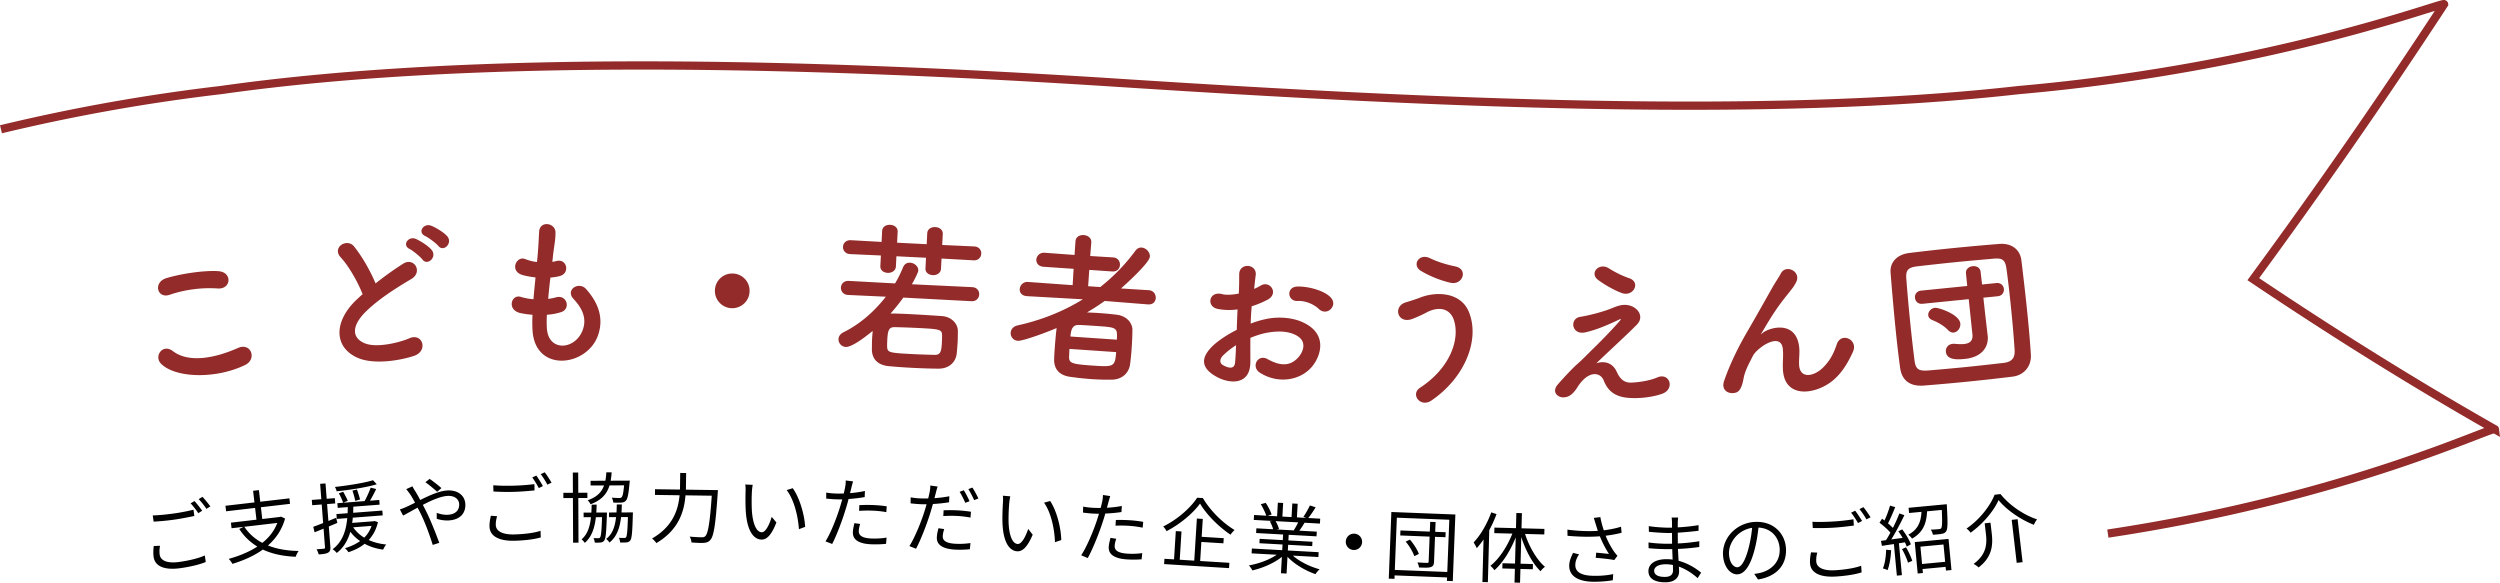 <svg data-name="レイヤー 2" xmlns="http://www.w3.org/2000/svg" viewBox="0 0 519.521 121.093"><g data-name="レイヤー 2"><path d="M438.031 110.885c49.884-7.496 80.325-22.563 80.434-21.668-16.621-9.429-33.367-19.889-50.214-31.206A1276.75 1276.75 0 00507.9.876c-.065-.595-35.631 13.217-88.347 17.838C367 24.657 297.3 21.407 232.595 17.222c-64.696-4.187-134.225-5.947-186.602 1.484A386.91 386.91 0 00.201 26.864" fill="none" stroke="#922b29" stroke-miterlimit="10" stroke-width="1.714"/><path d="M35.248 61.262c-2.588.881-3.531-2.626-.597-3.487 3.132-.924 7.875-1.63 10.755-1.419 2.914.206 2.664 3.778-.145 3.593-3.227-.23-6.805.207-10.014 1.313zm-1.827 14.271c-1.455-1.546.405-4.179 2.485-2.584 3.276 2.524 8.697 1.517 13.577-.65 2.685-1.17 4.008 2.353 1.399 3.579-6.371 3.031-14.676 2.593-17.461-.345zm37.38-22.051c-1.898-2.062 1.314-4.1 2.791-2.249 1.586 1.98 3.299 4.905 4.457 7.661a65.174 65.174 0 015.743-4.101c2.228-1.431 4.193 1.718 1.662 3.201-3.353 1.979-6.727 4.161-9.268 6.601-3.184 3.058-3.128 5.608-.402 6.735 2.449 1.041 7.247-.14 9.236-1.013 2.784-1.261 4.042 2.578 1.074 3.613-2.634.911-8.26 1.938-11.723.449-5.039-2.175-5.174-7.686.053-12.402.323-.292.611-.581.936-.84-1.047-2.627-2.881-5.852-4.559-7.656zm16.991.453c-.409-.555-1.988-1.854-2.655-2.188-1.686-.815-.24-2.778 1.301-2.089.876.389 2.54 1.409 3.238 2.253 1.25 1.489-.845 3.423-1.884 2.023zm3.3-2.826c-.442-.553-2.049-1.747-2.714-2.047-1.717-.78-.341-2.771 1.229-2.154.907.353 2.569 1.341 3.3 2.147 1.282 1.454-.743 3.418-1.815 2.054zm22.552 17.06c.256 4.859 5.557 4.599 7.285.805 1.163-2.562.186-4.796-1.74-6.849-1.789-1.92 1.115-3.752 2.63-2.035 2.686 3.031 3.671 6.251 2.417 9.699-2.378 6.485-13.211 7.726-13.581-1.35a30.532 30.532 0 01.001-3.026 18.471 18.471 0 01-2.623-.38c-2.761-.719-1.742-3.959.203-3.334.784.229 1.67.424 2.624.481.12-1.497.274-2.995.427-4.525-1.294-.157-2.385-.384-2.829-.549-2.593-.856-1.131-4 .679-3.271a9.6 9.6 0 002.455.618c.03-.408.093-.851.123-1.259.181-2.145.235-3.437.319-5.036.145-2.382 3.38-1.872 3.402.134.017 1.598-.309 2.894-.526 4.901-.029.409-.092.818-.123 1.226.306-.037.578-.108.848-.179 2.205-.534 2.815 2.485.815 3.085-.678.211-1.356.287-2.07.362a117.962 117.962 0 00-.462 4.426c.577-.074 1.12-.183 1.628-.324 2.237-.637 3.119 2.347 1.121 3.049-.915.314-1.967.497-3.02.575a24.837 24.837 0 00-.004 2.755zm38.436-4.125a3.585 3.585 0 01-3.515-3.69 3.584 3.584 0 013.69-3.514 3.582 3.582 0 013.514 3.688 3.585 3.585 0 01-3.689 3.516zm35.644-2.205a42.066 42.066 0 01-2.653 3.306l.136.007c1.294-.002 2.788.073 4.35.151 2.105.106 4.277.251 6.178.381 2.036.137 3.322 1.632 3.316 3.095 0 .682-.006 1.465-.047 2.279a54.434 54.434 0 01-.19 2.408c-.19 1.762-1.555 3.156-3.802 3.145-1.6-.012-3.401-.069-5.201-.16s-3.564-.214-5.089-.358c-2.44-.226-3.528-1.608-3.536-3.481.009-.852.015-1.635.051-2.348.027-.543.085-1.017.109-1.491-.284.223-4.054 3.403-5.582 3.326a1.591 1.591 0 01-1.518-1.644c.026-.509.325-1.038.989-1.379 3.457-1.698 6.486-4.372 8.853-7.419l-7.848-.362c-1.018-.052-1.524-.826-1.488-1.54.038-.747.617-1.433 1.636-1.381l9.609.52c.668-1.091 1.202-2.221 1.668-3.354.309-.733.866-.979 1.443-.949.883.045 1.768.737 1.721 1.654-.015.305-.663 1.668-1.334 2.826l12.534.599c1.02.052 1.493.79 1.455 1.538-.036.713-.583 1.435-1.602 1.383l-14.161-.75zm7.934-8.111l-.106 2.105c-.048.952-.92 1.385-1.736 1.343-.781-.039-1.54-.52-1.495-1.403l.111-2.208-6.147-.31-.106 2.105c-.048.95-.921 1.383-1.736 1.343-.781-.039-1.54-.521-1.495-1.403l.111-2.209-6.387-.287c-1.019-.052-1.526-.792-1.488-1.54.037-.712.615-1.398 1.635-1.348l6.383.356.115-2.275c.046-.917.883-1.317 1.699-1.275.781.038 1.574.521 1.527 1.438l-.115 2.276 6.148.31.115-2.275c.046-.917.883-1.317 1.698-1.277.782.04 1.575.522 1.528 1.439l-.115 2.275 6.658.304c1.019.05 1.492.789 1.456 1.503-.037.747-.583 1.435-1.602 1.384l-6.656-.371zm.069 17.539c.025-.51.049-.984.042-1.529-.002-1.294-.408-1.349-5.163-1.589a172.89 172.89 0 00-4.623-.165c-1.19-.026-1.491.537-1.592 2.541-.024.476-.048.952-.038 1.429.035 1.329.339 1.379 5.535 1.641 1.461.073 2.957.115 4.283.148 1.156.024 1.454-.472 1.556-2.476zm42.79-8.011l-8.95-.712a51.64 51.64 0 01-3.673 2.374c.747.05 1.53.069 2.31.123 1.391.095 2.746.222 3.895.368 1.961.235 3.228 1.651 3.228 3.151a63.605 63.605 0 01-.157 3.807 51.24 51.24 0 01-.331 3.352c-.258 1.788-1.646 3.159-3.829 3.181a51.06 51.06 0 01-4.016-.104 63.186 63.186 0 01-4.534-.479c-2.365-.299-3.431-1.666-3.401-3.607a44.22 44.22 0 01.117-2.206c.099-1.459.242-3.052.397-4.336-1.441.651-6.934 2.73-8.054 2.654-.984-.067-1.542-.89-1.486-1.703.044-.646.498-1.295 1.466-1.503 4.915-1.096 9.468-2.898 13.525-5.416l-11.578-.654-.034-.002c-1.12-.076-1.549-.788-1.502-1.465.053-.781.685-1.556 1.737-1.484l9.259.666.198-3.395-6.208-.424c-1.12-.076-1.582-.79-1.533-1.503.051-.745.68-1.487 1.732-1.414l6.206.457.191-2.816c.068-.983.912-1.368 1.726-1.313s1.63.588 1.564 1.538l-.226 2.813 4.752.29c1.018.069 1.476.851 1.425 1.597-.049.713-.572 1.393-1.624 1.321l-4.75-.324-.231 3.392 2.51.172a39 39 0 007.334-7.577c.374-.486.829-.659 1.27-.629.916.062 1.774.972 1.712 1.888-.09 1.324-5.245 5.948-6.007 6.612l5.771.359c1.018.069 1.507.887 1.454 1.667-.049.712-.57 1.358-1.622 1.287l-.033-.003zm-16.276 9.251c-.035.51-.035 1.021-.07 1.529-.061 1.394.4 1.63 4.743 1.925 4.478.306 4.817.329 5.03-2.791l-9.703-.663zm9.845-1.918c.173-2.544-.03-2.559-4.102-2.836-1.29-.088-2.681-.183-3.734-.221-1.224-.049-1.682.669-1.8 2.4l9.635.656zm27.748 4.652c0 4.869-4.34 4.558-7.048 3.045-3.93-2.194-2.674-4.542-.766-6.409 1.115-1.062 2.921-2.29 4.987-3.332.047-1.427.094-2.889.17-4.246-1.407.194-2.8.15-4.081-.092-2.494-.446-1.897-3.818.888-3.084.839.217 2.103.152 3.445-.112.09-1.597.082-2.687.087-3.979.005-2.52 3.735-2.243 3.431.157-.11.744-.205 1.827-.329 2.842.521-.208.978-.455 1.401-.704 1.9-1.119 3.821 1.678 1.365 2.971a19.732 19.732 0 01-3.275 1.349 62.254 62.254 0 00-.202 3.599 20.633 20.633 0 012.911-.893c2.966-.686 5.836-.254 7.533.455 5.492 2.248 4.319 6.779 2.447 9.194-2.384 3.068-7.197 3.888-11.01 1.427-1.872-1.229-.393-3.938 1.621-2.804 2.575 1.438 4.746 1.594 6.497-.487.875-1.041 1.961-3.397-.932-4.648-1.296-.584-3.089-.786-5.495-.376-1.237.203-2.451.612-3.637 1.09-.032 1.803.005 3.575-.01 5.039zm-5.642-1.405c-.756.741-.806 1.624-.046 2.041 1.42.794 2.409.747 2.518-.573.086-.915.155-2.172.2-3.565a16.636 16.636 0 00-2.672 2.098zm19.847-9.649c-.839-.829-2.66-1.749-4.402-1.642-2.084.121-2.458-2.931-.002-2.998 2.454-.066 5.802.973 6.951 2.33.768.895.51 1.834-.101 2.412-.611.579-1.64.692-2.446-.103zM295.09 80.58c6.234-4.064 8.317-10.012 7.064-14.003-.856-2.684-3.4-2.911-5.794-1.601-.694.383-2.597 1.269-3.352 1.444-2.708.586-3.439-2.775-.928-3.57.895-.274 1.995-.609 2.961-.982 3.521-1.406 8.51-1.093 10.172 2.879 2.414 5.768-.761 13.718-7.733 18.469-2.302 1.586-4.445-1.28-2.391-2.636zm.152-24.318c-1.898-1.156-.377-3.756 1.962-2.584 1.438.697 3.355 1.31 5.214 1.683 2.77.575 1.525 3.966-.972 3.401-2.397-.527-4.807-1.634-6.204-2.5zm40.727 20.994c.572 1.259 1.384 2.318 3.016 2.257 1.497-.061 3.844-.391 5.377-1.064 2.59-1.144 3.798 2.363 1.073 3.371-2.044.739-5.275 1.133-7.722.781-2.242-.351-3.632-1.443-4.438-3.522-.739-1.839-3.255-2.123-5.48 1.403-1.198 1.899-2.186 2.064-2.865 2.096-1.122.063-2.647-1.065-1.144-2.76 1.128-1.286 2.904-3.217 4.099-4.264 1.195-1.049 2.151-2.099 3.245-3.148 1.57-1.523 3.791-3.791 5.499-5.755.377-.441.138-.374-.169-.239-2.521 1.212-4.905 2.188-7.016 2.654-2.893.633-3.353-2.904-1.005-3.235 1.53-.23 4.186-.898 5.99-1.57.886-.336 1.704-.74 2.656-.872 2.824-.362 4.887 2.198 3.11 4.026-1.605 1.692-6.761 6.395-8.469 8.087 1.294-.469 3.266-.393 4.242 1.755zm-3.96-19.16c-1.728-1.402.322-3.604 2.322-2.337 1.152.72 2.544 1.474 4.241 2.059 2.479.861.832 3.915-1.51 3.088-2.003-.723-4.343-2.23-5.054-2.81zm38.492 18.528c-.068-1.562.128-2.523-.007-4.049-.334-3.764-5.358-.346-6.236 1.395-.751 1.496-1.637 3.033-1.938 4.713-.497 2.644-1.237 2.846-1.912 2.977-1.182.223-2.813-.523-2.118-2.527 1.361-3.906 3.149-7.388 4.986-10.531s3.478-6.107 5.026-8.831c.536-.976 1.402-2.204 1.746-2.899 1.033-2.055 4.267-.492 3.239 1.695a9.031 9.031 0 01-.73 1.224c-.257.352-.58.739-.934 1.198-1.551 1.904-2.576 3.379-3.404 4.676-.828 1.294-1.461 2.412-2.159 3.565-.223.35-.124.277.105.063 1.175-1.141 6.982-2.993 7.709 2.728.159 1.32-.062 2.486-.007 3.744.131 3.022 3.036 2.521 4.962.634 1.665-1.638 2.341-3.302 2.885-4.891.876-2.557 4.518-.979 3.338 1.624-.87 1.91-2.099 4.176-4.034 5.826-3.543 3.047-10.305 4.091-10.517-2.333zm47.751 1.642a423.92 423.92 0 01-18.472 1.856c-2.95.228-4.558-1.148-4.91-3.644-.357-2.526-.696-5.567-1.013-8.714a559.35 559.35 0 01-.977-11.078c-.184-2.168 1.328-3.79 3.859-4.111 2.936-.363 6.046-.711 9.226-1.031 3.181-.317 6.397-.607 9.585-.859 2.375-.17 4.243 1.077 4.516 3.442.414 3.444.865 7.261 1.236 10.949.306 3.043.568 5.991.725 8.572.171 2.376-1.345 4.305-3.774 4.617zm-.317-14.048c-.292-2.91-.618-5.816-.981-8.411-.262-1.922-.972-2.192-2.634-2.059-2.54.221-5.352.469-8.093.744-2.773.279-5.443.581-7.809.852-1.925.229-2.412.824-2.272 2.553.208 2.748.477 5.762.772 8.706.295 2.943.619 5.815.941 8.347.261 1.922.972 2.192 3.072 2.016 2.339-.201 4.812-.415 7.417-.677 2.57-.259 5.274-.564 8.012-.874 1.891-.225 2.374-1.195 2.296-2.656-.17-2.718-.43-5.631-.722-8.54zm-8.817-2.053l-9.609.965c-.947.095-1.488-.534-1.56-1.244-.068-.678.337-1.4 1.284-1.496l9.575-.963-.262-2.604c-.093-.914.643-1.433 1.387-1.508.777-.077 1.566.288 1.657 1.201l.297 2.602 2.977-.299c.947-.096 1.489.534 1.558 1.211.071.71-.335 1.435-1.282 1.529l-2.978.3.377 3.413.523 4.526.007.068c.184 1.827-.83 4.321-4.755 4.716-1.624.163-3.769.241-3.942-1.484-.078-.778.426-1.547 1.407-1.645.135-.014.304-.03.443-.01.689.066 1.343.104 1.918.045 1.116-.112 1.888-.599 1.749-1.986l-.771-7.338zm-4.312 6.413c-1.032-1.093-2.501-1.765-3.249-2.065-.535-.22-.809-.568-.85-.975-.072-.711.533-1.488 1.413-1.577.677-.068 5.056 1.337 5.25 3.267.091.912-.571 1.801-1.384 1.881-.371.038-.799-.124-1.181-.53z" fill="#922b29" stroke-width="0"/><path d="M35.959 106.73a42.09 42.09 0 004.25-.806l.177 1.299c-1.067.227-2.78.573-4.239.773-1.601.22-2.957.339-4.225.399l-.175-1.284c1.159-.029 2.626-.165 4.211-.382zm-2.776 8.52c.167 1.221 1.5 1.878 4.037 1.531 2.188-.298 4.2-.815 5.337-1.358l.203 1.36c-1.083.472-3.063.984-5.331 1.294-3.219.439-5.234-.366-5.507-2.365-.112-.823-.041-1.594.032-2.248l1.301-.049c-.122.646-.152 1.248-.072 1.835zm8.831-9.121l-.802.514c-.406-.606-1.077-1.5-1.604-2.043l.807-.481c.474.518 1.179 1.422 1.599 2.011zm1.703-.894l-.821.5c-.426-.638-1.072-1.469-1.614-2.01l.79-.479c.509.528 1.247 1.445 1.645 1.989zm15.522 2.519c-.633 2.313-1.887 4.134-3.552 5.6 1.807.724 3.961 1.102 6.381 1.143-.24.285-.498.847-.617 1.199-2.621-.099-4.9-.59-6.825-1.494-1.829 1.308-4.004 2.27-6.337 2.976-.13-.29-.513-.81-.765-1.038 2.2-.61 4.244-1.443 5.951-2.56a11.73 11.73 0 01-3.758-3.654l.914-.444-2.51.291-.135-1.159 5.307-.618-.285-2.445-6.023.7-.132-1.146 6.022-.699-.28-2.416 1.207-.141.281 2.416 6.054-.704.133 1.144-6.054.705.284 2.447 3.656-.426.217-.074.867.398zm-8.466 1.71c.938 1.421 2.195 2.53 3.739 3.35 1.401-1.113 2.482-2.479 3.109-4.146l-6.849.797zm17.555-.06l.325 4.228c.051.652-.084.982-.469 1.205-.352.22-.954.314-1.96.376a4.846 4.846 0 00-.435-1.073c.687-.037 1.325-.086 1.499-.115.191-.016.268-.069.249-.308l-.296-3.859c-.668.275-1.29.532-1.867.753l-.28-1.134c.578-.204 1.278-.482 2.057-.783l-.296-3.859-1.977.152-.084-1.1 1.977-.152-.244-3.189 1.116-.086.246 3.19 1.689-.131.084 1.1-1.689.131.269 3.508 1.618-.653.242 1.057-1.772.744zm10.213-.896c-.363 1.537-1.024 2.741-1.913 3.708 1.064.496 2.307.802 3.633.94-.237.259-.504.743-.64 1.061-1.427-.197-2.725-.594-3.847-1.213-.967.779-2.111 1.332-3.362 1.75-.146-.23-.5-.668-.737-.825 1.191-.365 2.261-.848 3.158-1.495a8.254 8.254 0 01-2.025-1.929c-.497 1.674-1.323 3.245-2.821 4.403a3.37 3.37 0 00-.877-.768c2.172-1.594 2.843-4.132 3.048-6.473l-2.169.167-.077-1.006 2.328-.178c.015-.435.03-.869.031-1.271l-2.089.16-.074-.973 5.661-.434c.45-.821.972-1.968 1.261-2.793l1.145.283c-.388.798-.848 1.699-1.29 2.424l1.93-.148.075.973-5.469.42c-.002.401-.017.836-.031 1.27l6.06-.465.077 1.004-6.219.479c-.021.354-.073.727-.125 1.083l4.465-.342.205-.048.692.234zm-.251-7.871c-2.132.645-5.541 1.163-8.325 1.457-.052-.27-.226-.641-.357-.902 2.751-.308 6.095-.837 7.913-1.395l.77.84zm-6.97 1.561c.334.585.765 1.386.945 1.868l-.947.41a13.39 13.39 0 00-.905-1.967l.906-.312zm2.503 1.894c-.09-.538-.352-1.448-.581-2.137l.928-.231c.26.669.52 1.549.656 2.066l-1.003.302zm-.429 5.486a7.332 7.332 0 002.298 2.15 6.115 6.115 0 001.513-2.442l-3.811.292zm12.919-7.474c.312.514.662 1.138 1.013 1.795 1.893-.938 4.009-1.902 5.67-1.98 2.205-.104 3.623 1.094 3.705 2.835.086 1.838-1.03 3.283-3.523 3.4-.895.042-1.8-.141-2.417-.335l-.011-1.248c.636.242 1.445.444 2.292.404 1.741-.082 2.431-1.075 2.377-2.225-.044-.942-.836-1.771-2.401-1.696-1.406.066-3.335.909-5.148 1.859.229.437.458.874.669 1.297.973 1.939 2.119 4.864 2.745 6.596l-1.357.432c-.584-1.862-1.472-4.397-2.481-6.448-.229-.453-.442-.892-.669-1.297-1.202.649-2.293 1.277-3.013 1.646l-.669-1.28a11.4 11.4 0 001.29-.493 35.396 35.396 0 001.863-.905c-.369-.687-.701-1.279-.994-1.714-.223-.31-.565-.789-.836-1.097l1.286-.59c.124.25.42.765.609 1.044zm2.088-1.892l.88-.698c.546.376 1.808 1.324 2.444 1.919l-.877.763c-.652-.578-1.736-1.504-2.447-1.983zm14.627 8.875c.03 1.232 1.282 2.034 3.843 1.973 2.207-.054 4.266-.344 5.456-.756l.049 1.376c-1.128.346-3.154.636-5.441.691-3.249.078-5.162-.948-5.211-2.964-.02-.832.138-1.589.283-2.232l1.299.097c-.193.629-.291 1.224-.277 1.815zm3.709-8.158a41.985 41.985 0 004.314-.328l.031 1.312c-1.085.106-2.827.261-4.299.297a47.537 47.537 0 01-4.245-.073l-.031-1.297c1.155.102 2.628.128 4.229.09zm6.085.077l-.855.421c-.335-.647-.903-1.61-1.366-2.208l.855-.389c.414.566 1.014 1.545 1.366 2.176zm1.792-.7l-.871.406c-.353-.681-.902-1.58-1.381-2.177l.839-.388c.447.582 1.079 1.575 1.413 2.158zm5.563 3.185l.039 9.281-1.121.006-.039-9.283-1.984.008-.004-1.088 1.984-.009-.017-4.209 1.12-.004.017 4.208 1.889-.007.004 1.089-1.888.008zm5.95 3.016s.001.319-.014.48c-.113 3.634-.236 4.914-.554 5.349-.207.272-.447.369-.783.402-.272.033-.736.035-1.184.021-.017-.288-.115-.705-.26-.943.448.03.8.028.993.028.176 0 .288-.033.384-.162.19-.273.314-1.329.398-4.211l-1.28.005c-.247 2.242-.864 4.086-2.299 5.339-.145-.223-.451-.573-.675-.732 1.244-1.045 1.75-2.664 1.95-4.603l-1.521.007-.004-.961 1.616-.007c.03-.527.043-1.088.058-1.648l1.04-.004a51.8 51.8 0 01-.074 1.648l2.209-.009zm.537-5.636c-.537 1.779-1.667 3.063-3.937 3.922-.113-.24-.386-.639-.612-.829 1.95-.681 2.923-1.709 3.413-3.088l-2.8.011-.004-.976 3.073-.013c.11-.545.171-1.121.201-1.746l1.104-.004c-.03.625-.107 1.201-.201 1.746l3.969-.018s-.014.304-.045.465c-.199 2.354-.403 3.331-.769 3.699-.255.274-.527.371-.942.405-.352.018-.993.021-1.665-.009-.033-.32-.147-.736-.324-1.023.672.062 1.297.074 1.553.073.224 0 .352-.017.48-.146.239-.209.38-.882.534-2.483l-3.025.013zm4.856 5.613s.002.337-.013.48c-.097 3.634-.204 4.914-.539 5.348-.207.257-.447.37-.782.403-.304.033-.8.036-1.312.021-.034-.304-.131-.719-.26-.976.48.03.896.029 1.089.028.192 0 .304-.002.399-.146.191-.272.298-1.313.383-4.194l-1.424.006c-.263 2.259-.88 4.069-2.411 5.292-.146-.224-.435-.575-.692-.75 1.325-1.014 1.846-2.585 2.062-4.538l-1.457.007-.004-.96 1.553-.007c.03-.528.043-1.089.057-1.665l1.056-.004a51.104 51.104 0 01-.073 1.664l2.368-.01zm17.668-4.637s-.022.448-.041.623c-.444 6.553-.813 8.931-1.528 9.722-.375.441-.76.564-1.369.62-.56.04-1.583-.007-2.558-.085a2.6 2.6 0 00-.383-1.221c1.087.112 2.11.142 2.51.146.336.005.544-.039.739-.229.583-.536.967-2.786 1.35-8.411l-5.454-.077c-.27 3.308-1.38 7.163-6.058 9.929-.188-.29-.613-.761-.898-.957 4.37-2.513 5.444-6.001 5.726-8.988l-5.118-.072.017-1.184 5.182.073.01-.688.039-2.766 1.232.017-.039 2.767-.01.688 6.653.093zm7.056.457a40.178 40.178 0 000 3.794c.178 2.679.91 4.477 2.045 4.51.815.024 1.617-1.617 2.079-3.205l.974 1.166c-1.039 2.69-2.042 3.589-3.113 3.559-1.52-.045-2.932-1.592-3.241-5.746-.103-1.396-.078-3.348-.05-4.275.011-.367.014-1.04-.07-1.427l1.55.077a12.213 12.213 0 00-.173 1.548zm11.074 7.177l-1.295.489c-.203-2.903-1.066-6.21-2.547-8.125l1.26-.396c1.369 1.896 2.421 5.321 2.582 8.031zm9.617-8.177c-.078.334-.176.746-.29 1.173a23.485 23.485 0 003.095-.447l-.053 1.264c-1.05.197-2.224.323-3.349.404-.173.698-.38 1.426-.602 2.122-.67 2.246-1.896 5.495-2.801 7.22l-1.387-.539c1.028-1.607 2.299-4.806 2.985-7.036.166-.521.335-1.123.487-1.693-.529.011-1.025.005-1.473-.014-.704-.03-1.278-.086-1.852-.142l.004-1.249c.764.128 1.339.169 1.914.192.528.022 1.105.014 1.73-.008.136-.555.237-1.062.298-1.382a6.36 6.36 0 00.104-1.324l1.53.191c-.111.349-.265.95-.341 1.268zm1.53 9.003c-.032.751.354 1.504 2.64 1.6a15.369 15.369 0 003.131-.189l-.102 1.293c-.869.093-1.928.144-3.095.096-2.527-.106-3.87-.931-3.804-2.515.026-.623.163-1.21.318-1.876l1.195.162c-.166.521-.267 1.015-.284 1.43zm3.043-5.352c.944.039 1.901.127 2.76.261l-.083 1.213a20.099 20.099 0 00-2.678-.304 26.444 26.444 0 00-2.981.034l.05-1.183a32.453 32.453 0 012.933-.021zm12.983-2.602c-.083.349-.2.742-.303 1.17a26.619 26.619 0 003.097-.396l-.067 1.246c-1.051.183-2.226.297-3.351.365-.198.694-.397 1.42-.626 2.113-.696 2.236-1.959 5.486-2.883 7.182l-1.38-.555c1.046-1.594 2.354-4.775 3.065-6.995.172-.521.348-1.12.506-1.688a25.169 25.169 0 01-1.472-.03c-.703-.037-1.276-.101-1.85-.163l.019-1.248c.761.136 1.335.183 1.911.214a23.31 23.31 0 001.729.012c.143-.552.249-1.059.314-1.376.087-.444.133-.986.118-1.308l1.526.21c-.113.33-.273.93-.354 1.246zm1.424 9.015c-.041.75.336 1.508 2.62 1.629 1.039.056 2.146.003 3.132-.152l-.117 1.291c-.87.081-1.93.137-3.096.075-2.523-.136-3.855-.991-3.771-2.572.033-.607.161-1.209.34-1.872l1.192.176c-.172.519-.278 1.01-.3 1.426zm3.103-5.312c.942.051 1.898.149 2.756.291l-.097 1.213a20.174 20.174 0 00-2.672-.335 25.75 25.75 0 00-2.98.017l.064-1.198a32.022 32.022 0 012.93.013zm2.457-1.902l-.883.337c-.284-.673-.776-1.659-1.175-2.29l.866-.322c.385.597.907 1.603 1.192 2.275zm1.84-.56l-.883.338c-.314-.723-.792-1.66-1.207-2.291l.85-.324c.399.631.969 1.655 1.24 2.277zm6.4 1.087a40.226 40.226 0 00-.126 3.791c.087 2.683.758 4.505 1.892 4.575.814.052 1.669-1.562 2.185-3.132l.935 1.197c-1.129 2.654-2.161 3.519-3.231 3.451-1.517-.095-2.875-1.688-3.045-5.851-.056-1.398.035-3.349.093-4.273.023-.368.05-1.04-.022-1.429l1.547.13a12.324 12.324 0 00-.226 1.54zm10.826 7.544l-1.31.446c-.105-2.908-.857-6.242-2.272-8.207l1.273-.353c1.304 1.942 2.24 5.399 2.309 8.113zm9.805-7.877c-.087.331-.195.74-.32 1.165a23.856 23.856 0 003.103-.367l-.085 1.261c-1.054.168-2.23.265-3.356.316a35.374 35.374 0 01-.655 2.104c-.729 2.226-2.037 5.44-2.986 7.139l-1.372-.574c1.069-1.578 2.421-4.74 3.165-6.95.18-.517.365-1.114.532-1.68a25.05 25.05 0 01-1.472-.051c-.702-.048-1.274-.119-1.847-.19l.037-1.247c.76.147 1.333.202 1.907.241.527.035 1.104.043 1.729.037.149-.551.264-1.056.333-1.371.094-.442.146-.984.138-1.322l1.524.232c-.12.344-.289.942-.374 1.257zm1.294 9.032c-.052.75.314 1.513 2.596 1.667 1.037.07 2.146.034 3.133-.107l-.135 1.289c-.87.069-1.931.093-3.096.015-2.521-.172-3.841-1.031-3.734-2.61.043-.622.194-1.206.368-1.866l1.188.192c-.179.517-.292 1.007-.32 1.421zm3.179-5.267a25.69 25.69 0 012.751.332l-.114 1.21a20.225 20.225 0 00-2.668-.374 26.232 26.232 0 00-2.979-.041l.08-1.182a32.194 32.194 0 012.93.055zm15.156-4.609c1.506 2.595 4.149 5.195 6.576 6.628-.289.271-.617.65-.846.974-2.4-1.593-5.027-4.208-6.329-6.469-1.405 1.981-4.146 4.295-6.96 5.739-.127-.281-.437-.718-.693-.973 2.876-1.392 5.689-3.862 7.055-5.973l1.197.073zm-.571 13.076l6.066.376-.068 1.102-13.491-.837.068-1.102 1.996.122.365-5.874 1.182.072-.365 5.876 3.018.188.543-8.749 1.229.076-.231 3.72 4.582.285-.065 1.069-4.582-.284-.246 3.96zm19.265-1.116c1.39 1.23 3.542 2.295 5.562 2.84-.286.239-.679.684-.857 1.01-2.107-.726-4.372-2.053-5.825-3.607l-.192 3.482-1.166-.064.188-3.402c-1.61 1.306-4.006 2.326-6.133 2.817-.143-.312-.469-.779-.711-1.049 2.006-.338 4.279-1.174 5.778-2.212l-5.224-.289.057-1.007 6.309.35.066-1.183-4.809-.266.051-.91 4.808.266.064-1.166-5.606-.31.054-.975 3.482.192c-.117-.487-.401-1.145-.694-1.642l.564-.08-3.896-.217.056-1.022 2.54.142c-.188-.651-.694-1.641-1.133-2.386l1.023-.28c.504.749 1.023 1.772 1.229 2.424l-.831.259 1.964.107.157-2.827 1.102.062-.156 2.827 1.901.105.156-2.828 1.118.062-.156 2.827 1.933.107-.58-.225a18.156 18.156 0 001.349-2.361l1.196.387c-.493.791-1.053 1.641-1.533 2.223l2.476.137-.057 1.022-3.194-.177a20.24 20.24 0 01-1.086 1.654l3.627.2-.054.975-5.783-.319-.064 1.166 5 .276-.05.911-5.001-.277-.064 1.183 6.405.354-.056 1.006-5.303-.293zm-3.594-7.169c.309.514.606 1.203.71 1.642l-.518.084 3.755.208-.157-.058c.297-.447.652-1.085.906-1.616l-4.696-.26zm17.979 4.382a1.684 1.684 0 01-1.774 1.612 1.685 1.685 0 01-1.613-1.774 1.687 1.687 0 011.774-1.613 1.687 1.687 0 011.613 1.775zm19.383-5.759l-.539 13.845-1.215-.047.027-.72-10.903-.425-.028.72-1.183-.046.539-13.846 13.302.519zm-1.683 11.942l.424-10.854-10.904-.426-.423 10.855 10.903.425zm-.374-7.22l-2.175-.084-.202 5.18c-.024.64-.197.953-.684 1.11-.455.158-1.222.129-2.437.081-.036-.305-.18-.744-.328-1.054.911.067 1.758.102 1.998.095.239.009.322-.052.332-.292l.201-5.164-6.107-.239.04-1.038 6.107.238.079-2.03 1.12.043-.08 2.031 2.175.084-.04 1.039zm-7.386.497c.782.895 1.566 2.127 1.854 2.971l-.947.476c-.271-.844-1.021-2.121-1.786-3.032l.88-.414zm18-5.303a26.783 26.783 0 01-1.513 3.336l-.287 10.811-1.136-.031.235-8.843c-.45.661-.93 1.272-1.408 1.803-.12-.275-.456-.908-.656-1.186 1.448-1.514 2.807-3.861 3.67-6.255l1.095.365zm5.923 4.126c.873 2.695 2.449 5.393 4.14 6.83a4.138 4.138 0 00-.92.92c-1.639-1.581-3.103-4.308-4.004-7.116l-.147 5.55 2.574.068-.029 1.087-2.574-.068-.076 2.862-1.15-.03.075-2.862-2.606-.069.029-1.088 2.606.07.145-5.438c-1.097 2.74-2.702 5.32-4.422 6.812-.2-.278-.573-.704-.84-.919 1.78-1.361 3.515-4.003 4.562-6.68l-3.757-.1.03-1.151 4.478.118.083-3.149 1.151.03-.083 3.149 4.765.126-.031 1.152-3.997-.105zm14.29-3.337l1.362-.163c.12.753.397 1.812.708 2.744 1.153-.147 2.484-.392 3.577-.748l.131 1.25c-.979.278-2.246.489-3.319.623a16.944 16.944 0 001.759 3.314c.221.308.458.581.695.855l-.665.89c-.767-.184-2.701-.379-3.853-.472l.106-1.071c.896.09 2.079.198 2.654.267-.615-.918-1.368-2.334-1.898-3.669-1.907.157-4.211.118-6.722-.099l-.019-1.281c2.349.312 4.573.366 6.318.256-.186-.594-.341-1.076-.449-1.444-.108-.338-.247-.835-.387-1.252zm-3.846 9.787c-.016 1.521 1.37 2.208 3.738 2.247 1.633.033 3.011-.113 4.133-.357l-.076 1.279c-.994.166-2.356.327-4.133.311-3.041-.048-4.95-1.172-4.928-3.349.009-.88.337-1.709.795-2.648l1.246.301c-.488.764-.768 1.449-.775 2.217zm21.294-8.794c0 .208-.013.561-.01.976a39.775 39.775 0 004.334-.461l-.009 1.168a72.796 72.796 0 01-4.317.398l.015 2.048v.191a39.446 39.446 0 004.462-.464l-.008 1.201c-1.503.202-2.91.341-4.431.399.038.831.093 1.695.13 2.463 2.133.562 3.772 1.718 4.689 2.465l-.728 1.14c-.95-.857-2.285-1.822-3.89-2.389.019.4.037.735.039.992.008 1.104-.721 2.245-2.801 2.259-2.304.017-3.558-.79-3.569-2.326-.01-1.456 1.376-2.458 3.68-2.474.464-.005.912.024 1.345.086-.021-.72-.059-1.487-.079-2.176l-.912.007a43.296 43.296 0 01-4.002-.197l-.023-1.2c1.153.185 2.978.284 4.034.277l.863-.007v-.239l-.014-2.001-.705.006c-1.119.007-3.089-.139-4.098-.245l-.024-1.183c1.041.184 3.027.33 4.099.323l.736-.006-.008-1.136a8.932 8.932 0 00-.07-.959l1.359-.011a8.079 8.079 0 00-.088 1.073zm-2.674 11.27c.912-.007 1.694-.301 1.687-1.404-.002-.272-.021-.656-.023-1.072a7.113 7.113 0 00-1.554-.15c-1.521.012-2.349.609-2.343 1.346.005.735.649 1.291 2.233 1.281zm19.352.54l-.787-1.161a11.545 11.545 0 001.369-.249c2.033-.524 4.004-2.104 3.921-4.871-.072-2.415-1.684-4.368-4.409-4.511-.163 1.494-.419 3.134-.822 4.635-.877 3.323-2.09 5.041-3.577 5.086-1.424.042-2.896-1.546-2.975-4.186-.103-3.471 2.892-6.602 6.795-6.719 3.742-.111 6.203 2.455 6.301 5.703.101 3.357-2.039 5.663-5.815 6.272zm-4.302-2.545c.751-.021 1.566-1.119 2.303-3.846.359-1.339.634-2.869.766-4.346-3.06.476-4.868 3.155-4.803 5.33.06 2.015 1.015 2.883 1.734 2.861zm16.398-1.223c.071 1.231 1.349 1.99 3.906 1.844 2.205-.127 4.253-.486 5.429-.938l.096 1.374c-1.116.385-3.132.741-5.417.873-3.244.187-5.191-.774-5.308-2.788-.048-.832.085-1.593.207-2.241l1.303.054c-.173.635-.25 1.232-.216 1.823zm3.435-8.279a41.75 41.75 0 004.302-.472l.076 1.311c-1.082.143-2.817.355-4.288.44a46.92 46.92 0 01-4.245.066l-.074-1.293c1.158.062 2.632.039 4.229-.053zm6.086-.125l-.84.449c-.357-.638-.957-1.58-1.439-2.161l.842-.418c.433.552 1.064 1.509 1.438 2.13zm1.768-.76l-.856.434c-.375-.667-.955-1.547-1.453-2.128l.826-.416c.465.566 1.13 1.537 1.483 2.11zm6.568 2.51c.748.958 1.515 2.268 1.803 3.108l-.854.482a7.581 7.581 0 00-.374-.896l-1.251.198.624 6.626-1.052.099-.617-6.562c-.903.134-1.76.261-2.487.379l-.194-1.042 1.047-.146c.294-.461.612-1.007.913-1.565-.56-.654-1.472-1.468-2.267-2.053l.532-.837c.172.112.328.242.501.371.458-.943.903-2.19 1.155-3.097l1.074.316c-.443 1.102-.993 2.423-1.499 3.37.383.317.736.654 1.021.948a32.742 32.742 0 001.34-3.002l1.046.352c-.766 1.598-1.801 3.576-2.724 5.044l2.349-.317c-.27-.472-.572-.958-.884-1.363l.798-.412zm-2.293 4.33c-.082 1.519-.32 3.083-.751 4.152-.204-.126-.702-.305-.965-.36.434-1.021.636-2.469.679-3.889l1.037.097zm3.094-.597c.516.867 1.059 2.038 1.292 2.804l-.88.388c-.234-.781-.744-1.938-1.246-2.823l.834-.368zm8.461-8.958s.029.317.031.495c.189 3.389.179 4.643-.159 5.141-.227.326-.505.449-.948.522-.361.082-1.063.133-1.799.186-.062-.332-.233-.782-.453-1.066a18.387 18.387 0 001.679-.094c.255-.023.381-.052.496-.191.197-.292.249-1.276.124-3.804l-3.058.288c-.113 2.389-.749 4.344-3.13 5.678-.153-.26-.509-.628-.783-.812 2.112-1.114 2.646-2.787 2.75-4.757l-2.58.242-.103-1.083 7.933-.745zm-6.651 7.872l7.024-.661.608 6.467-1.147.108-.071-.766-4.795.452.078.827-1.083.102-.614-6.529zm1.182.949l.339 3.6 4.795-.451-.339-3.6-4.795.451zm10.42-2.897c-.16-.272-.542-.646-.842-.868 2.629-1.771 4.903-4.646 5.835-7.024l1.224-.143c1.922 2.401 4.94 4.402 7.6 5.253a4.922 4.922 0 00-.656 1.139c-2.683-1.041-5.671-3.062-7.345-5.137-.992 2.273-3.271 4.971-5.815 6.78zm4.138-2.093l.257 2.209c.261 2.241.212 4.871-2.734 7.099-.22-.232-.711-.578-1.035-.733 2.777-2.014 2.785-4.301 2.561-6.24l-.256-2.193 1.208-.141zm5.634-.72l1.038 8.931-1.224.143-1.038-8.931 1.224-.143z" stroke-width="0"/></g></svg>